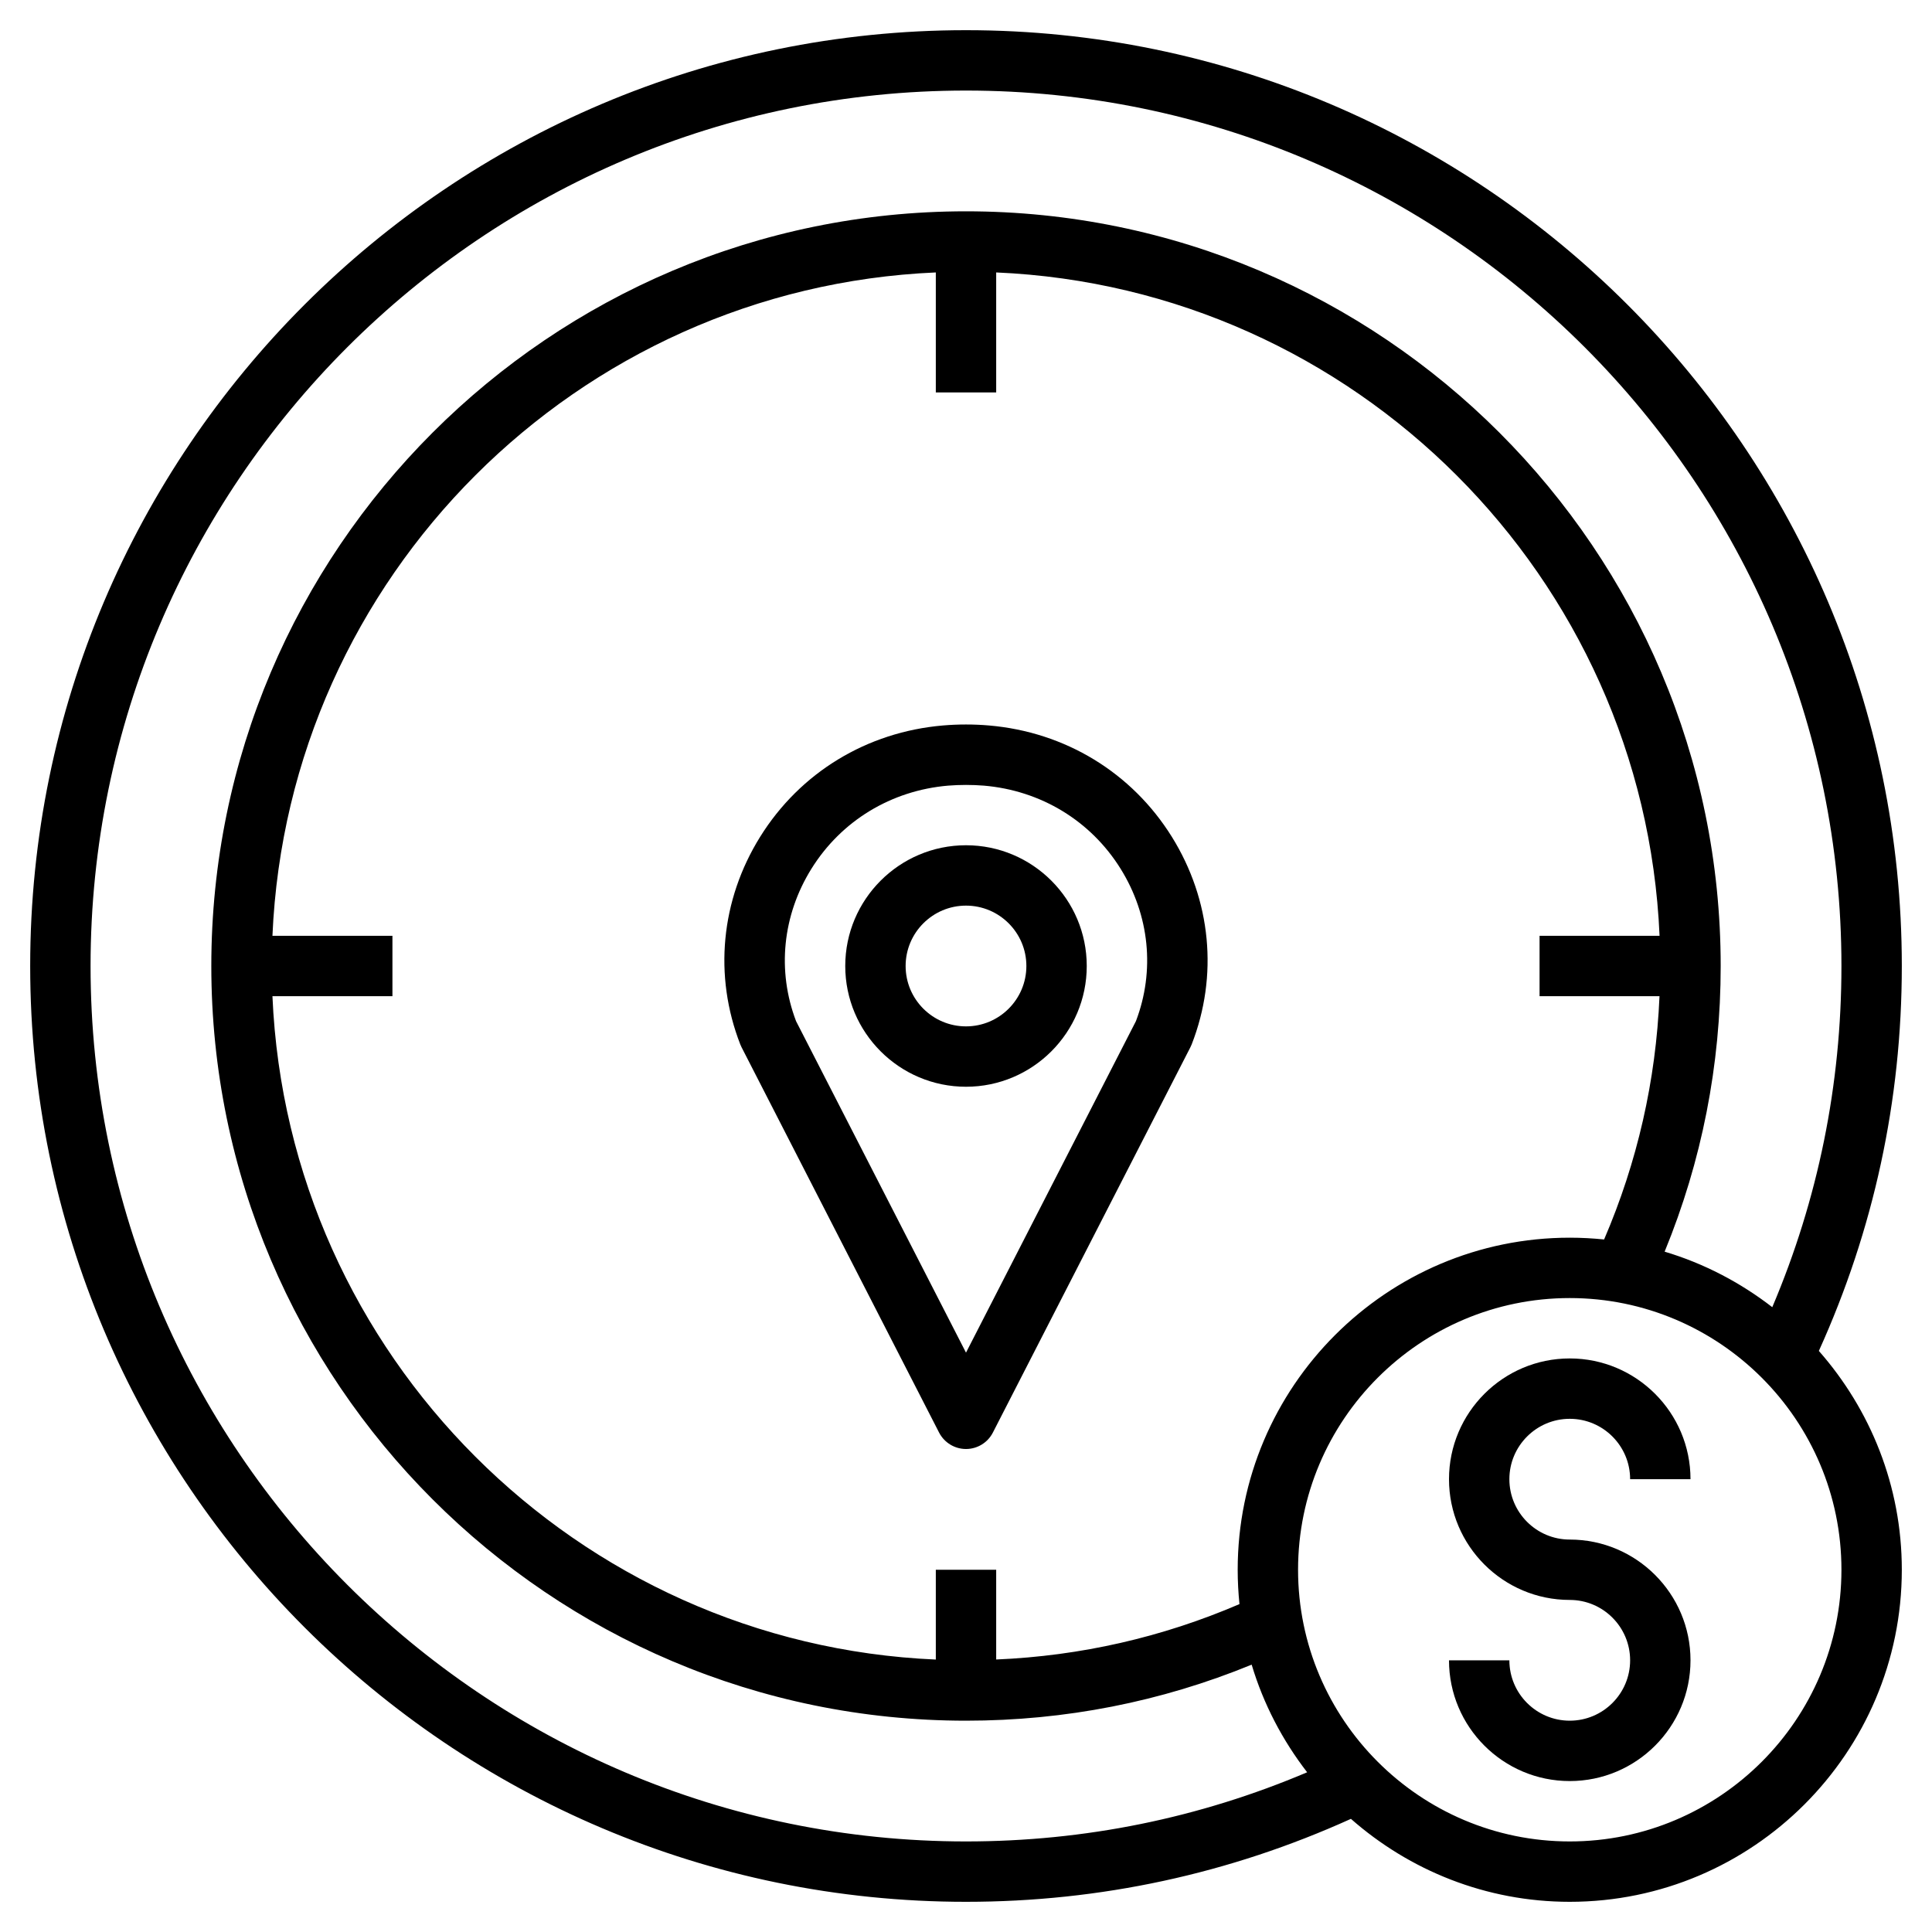 <?xml version="1.0" encoding="UTF-8"?> <svg xmlns="http://www.w3.org/2000/svg" id="Layer_3" height="512" viewBox="0 0 64 64" width="512"> <path d="m32 28c-2.206 0-4 1.794-4 4s1.794 4 4 4 4-1.794 4-4-1.794-4-4-4zm0 6c-1.103 0-2-.897-2-2s.897-2 2-2 2 .897 2 2-.897 2-2 2z"></path> <path d="m32.758 24.032c-.5-.043-1.015-.043-1.519 0-2.525.215-4.733 1.56-6.058 3.688-1.306 2.098-1.545 4.605-.657 6.88.012.032.026.062.042.093l6.543 12.764c.172.333.516.543.891.543s.719-.21.89-.544l6.543-12.764c.016-.03.03-.061.042-.093.888-2.274.648-4.782-.657-6.88-1.325-2.127-3.533-3.472-6.06-3.687zm4.871 9.795-5.629 10.981-5.629-10.98c-.636-1.669-.451-3.508.509-5.05.989-1.588 2.64-2.592 4.528-2.753.391-.031.796-.031 1.183 0 1.89.161 3.541 1.165 4.53 2.753.959 1.541 1.144 3.38.508 5.049z"></path> <path d="m63 32c0-17.094-13.907-31-31-31s-31 13.906-31 31 13.907 31 31 31c4.451 0 8.736-.931 12.751-2.748 1.938 1.705 4.471 2.748 7.249 2.748 6.065 0 11-4.935 11-11 0-2.778-1.043-5.311-2.748-7.249 1.817-4.015 2.748-8.298 2.748-12.751zm-60 0c0-15.99 13.009-29 29-29s29 13.01 29 29c0 3.935-.775 7.729-2.291 11.302-1.055-.816-2.257-1.448-3.566-1.839 1.231-3 1.857-6.177 1.857-9.463 0-13.785-11.215-25-25-25s-25 11.215-25 25 11.215 25 25 25c3.286 0 6.462-.626 9.463-1.856.391 1.308 1.023 2.51 1.838 3.565-3.573 1.516-7.367 2.291-11.301 2.291-15.991 0-29-13.01-29-29zm38 20c0 .384.021.764.059 1.138-2.559 1.1-5.262 1.717-8.059 1.835v-2.973h-2v2.975c-11.888-.512-21.463-10.087-21.975-21.975h3.975v-2h-3.975c.512-11.888 10.087-21.463 21.975-21.975v3.975h2v-3.975c11.888.512 21.463 10.087 21.975 21.975h-3.975v2h3.973c-.118 2.797-.735 5.5-1.835 8.059-.374-.038-.754-.059-1.138-.059-6.065 0-11 4.935-11 11zm11 9c-4.962 0-9-4.037-9-9s4.038-9 9-9 9 4.037 9 9-4.038 9-9 9z"></path> <path d="m52 47c1.103 0 2 .897 2 2h2c0-2.206-1.794-4-4-4s-4 1.794-4 4 1.794 4 4 4c1.103 0 2 .897 2 2s-.897 2-2 2-2-.897-2-2h-2c0 2.206 1.794 4 4 4s4-1.794 4-4-1.794-4-4-4c-1.103 0-2-.897-2-2s.897-2 2-2z"></path> </svg> 